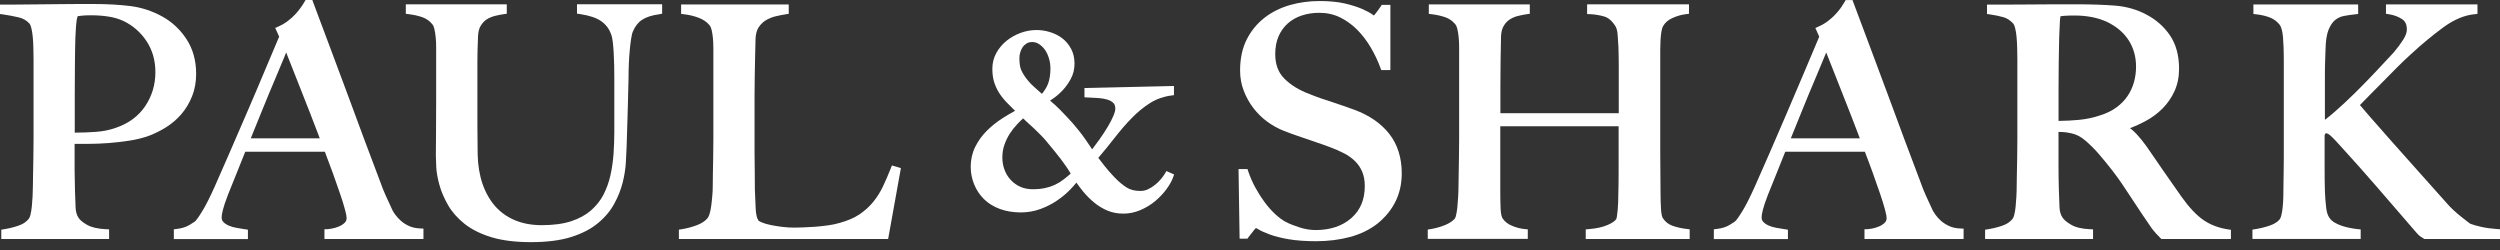 <svg width="190" height="19" viewBox="0 0 190 19" fill="none" xmlns="http://www.w3.org/2000/svg">
<rect x="0" y="0" width="190" height="19" fill="#333333" stroke="none"/>
<g clip-path="url(#clip0_3062_4516)">
<path d="M13.8 8.656C14.131 8.268 14.397 7.815 14.6 7.312C14.803 6.806 14.907 6.231 14.907 5.607C14.907 4.6 14.658 3.712 14.168 2.966C13.681 2.229 13.06 1.652 12.324 1.25C11.577 0.838 10.77 0.571 9.926 0.463C9.098 0.358 8.143 0.304 7.082 0.304H5.998C5.583 0.304 5.133 0.308 4.661 0.314C3.712 0.335 2.712 0.324 1.895 0.341C1.489 0.348 1.135 0.351 0.831 0.351H0V1.064L0.216 1.094C0.635 1.155 1.037 1.23 1.408 1.317C1.739 1.395 2.003 1.54 2.216 1.767C2.253 1.8 2.32 1.895 2.378 2.118C2.428 2.32 2.465 2.55 2.489 2.8C2.513 3.057 2.53 3.334 2.536 3.627C2.546 3.921 2.55 4.208 2.55 4.495V10.578C2.55 11.057 2.546 11.527 2.536 11.983C2.533 12.257 2.526 12.513 2.523 12.76L2.513 13.243C2.503 13.628 2.499 13.935 2.499 14.161C2.499 14.387 2.492 14.651 2.476 14.941C2.462 15.212 2.442 15.465 2.418 15.701C2.394 15.938 2.361 16.137 2.317 16.313C2.27 16.502 2.212 16.596 2.172 16.647C1.996 16.863 1.743 17.032 1.422 17.143C1.071 17.265 0.699 17.36 0.311 17.42L0.098 17.454V18.163H8.291V17.43L8.051 17.42C7.437 17.39 6.957 17.282 6.626 17.093C6.218 16.863 6.045 16.674 5.968 16.549C5.833 16.35 5.758 16.086 5.745 15.765C5.728 15.401 5.714 14.958 5.697 14.455C5.697 14.181 5.691 13.925 5.684 13.688C5.674 13.459 5.67 13.209 5.67 12.939V10.933H6.717C7.211 10.933 7.731 10.912 8.264 10.872C8.781 10.831 9.311 10.77 9.831 10.689C10.351 10.612 10.851 10.487 11.324 10.318C11.773 10.149 12.219 9.926 12.648 9.656C13.087 9.376 13.472 9.041 13.8 8.656ZM5.681 7.258C5.681 6.488 5.687 5.705 5.694 4.904C5.701 4.104 5.711 3.425 5.728 2.868C5.741 2.503 5.758 2.223 5.775 2.023C5.792 1.827 5.809 1.675 5.822 1.567C5.839 1.449 5.86 1.375 5.873 1.334C5.883 1.304 5.893 1.267 5.904 1.23C5.981 1.219 6.072 1.206 6.167 1.196C6.346 1.172 6.596 1.162 6.917 1.162C7.373 1.162 7.812 1.192 8.227 1.257C8.639 1.317 9.028 1.432 9.382 1.594C10.105 1.942 10.699 2.462 11.145 3.141C11.588 3.817 11.81 4.604 11.81 5.478C11.81 6.434 11.55 7.302 11.037 8.065C10.527 8.825 9.777 9.379 8.805 9.713C8.332 9.882 7.812 9.987 7.261 10.024C6.771 10.058 6.241 10.078 5.681 10.082V7.258Z" fill="white"/>
<path d="M31.939 17.363C31.605 17.349 31.314 17.285 31.074 17.17C30.825 17.055 30.619 16.92 30.453 16.768C30.281 16.61 30.142 16.458 30.044 16.319C30.004 16.262 29.879 16.083 29.849 16.022C29.656 15.603 29.484 15.228 29.332 14.901C29.186 14.59 29.028 14.191 28.845 13.678C28.46 12.668 28.075 11.645 27.69 10.611C27.305 9.581 26.91 8.511 26.502 7.403C26.096 6.299 25.664 5.147 25.215 3.951C24.766 2.759 24.293 1.496 23.796 0.165L23.736 0H23.222L23.148 0.128C23.087 0.233 22.999 0.375 22.881 0.544C22.766 0.713 22.624 0.888 22.459 1.067C22.29 1.253 22.094 1.429 21.878 1.591C21.662 1.76 21.415 1.901 21.149 2.02L20.916 2.124L21.216 2.786C20.845 3.654 20.45 4.586 20.034 5.583C19.602 6.616 19.166 7.643 18.724 8.659L17.437 11.631C17.021 12.591 16.643 13.448 16.309 14.201C15.947 15.005 15.637 15.62 15.387 16.025C15.069 16.545 14.928 16.718 14.853 16.795C14.843 16.809 14.772 16.876 14.404 17.096C14.141 17.255 13.813 17.356 13.435 17.4L13.212 17.427V18.17H18.842V17.457L18.626 17.424C18.416 17.39 18.197 17.356 17.967 17.315C17.758 17.282 17.558 17.221 17.38 17.143C17.207 17.069 17.072 16.974 16.968 16.863C16.886 16.775 16.846 16.667 16.846 16.522C16.846 16.299 16.93 15.816 17.332 14.786C17.501 14.364 17.67 13.945 17.839 13.526L18.004 13.117C18.21 12.611 18.42 12.081 18.639 11.53H24.688C24.907 12.094 25.107 12.641 25.299 13.165C25.505 13.742 25.691 14.266 25.85 14.739C26.009 15.198 26.13 15.596 26.218 15.924C26.326 16.323 26.343 16.498 26.343 16.566C26.343 16.721 26.296 16.836 26.191 16.934C26.062 17.055 25.914 17.15 25.742 17.218C25.556 17.295 25.384 17.346 25.215 17.373C24.975 17.413 24.921 17.417 24.911 17.417H24.658V18.163H32.182V17.373L31.939 17.363ZM19.058 10.514L19.987 8.227C20.314 7.42 20.615 6.694 20.889 6.055C21.159 5.414 21.388 4.867 21.574 4.418C21.638 4.259 21.696 4.117 21.75 3.989C21.844 4.225 21.949 4.492 22.064 4.786C22.28 5.34 22.523 5.951 22.787 6.616C23.05 7.281 23.323 7.974 23.604 8.693C23.84 9.301 24.073 9.906 24.303 10.514H19.058Z" fill="white"/>
<path d="M43.851 1.037L44.067 1.067C44.79 1.175 45.34 1.358 45.698 1.614C46.05 1.864 46.293 2.185 46.441 2.597C46.499 2.736 46.539 2.928 46.57 3.171C46.6 3.428 46.624 3.708 46.641 4.005C46.657 4.309 46.668 4.63 46.678 4.961C46.684 5.296 46.688 5.623 46.688 5.944V10.031C46.688 10.554 46.668 11.111 46.63 11.685C46.59 12.246 46.509 12.797 46.394 13.32C46.279 13.84 46.1 14.337 45.864 14.796C45.631 15.245 45.31 15.647 44.911 15.995C44.516 16.339 44.01 16.616 43.412 16.812C42.807 17.011 42.054 17.113 41.169 17.113C40.406 17.113 39.721 16.984 39.129 16.735C38.542 16.488 38.039 16.13 37.633 15.671C37.228 15.211 36.904 14.641 36.674 13.979C36.444 13.307 36.319 12.553 36.303 11.739C36.303 11.351 36.299 10.986 36.292 10.639C36.286 10.297 36.282 9.939 36.282 9.575V4.789C36.282 4.485 36.286 4.174 36.292 3.857C36.303 3.539 36.313 3.171 36.33 2.756C36.343 2.432 36.411 2.161 36.532 1.962C36.657 1.756 36.809 1.594 36.981 1.479C37.167 1.361 37.377 1.27 37.603 1.212C37.849 1.152 38.083 1.104 38.299 1.074L38.515 1.044V0.331H30.842V1.05L31.064 1.077C31.456 1.125 31.814 1.206 32.125 1.317C32.412 1.425 32.655 1.597 32.851 1.837C32.919 1.915 32.976 2.037 33.013 2.199C33.057 2.391 33.091 2.607 33.114 2.84C33.138 3.073 33.148 3.327 33.148 3.62V7.687C33.148 8.568 33.145 9.369 33.138 10.088C33.128 10.811 33.125 11.398 33.125 11.848C33.125 12.033 33.135 12.307 33.158 12.742C33.185 13.158 33.27 13.614 33.408 14.094C33.543 14.58 33.763 15.083 34.057 15.596C34.354 16.11 34.773 16.586 35.31 17.015C35.85 17.44 36.536 17.782 37.356 18.031C38.174 18.278 39.184 18.403 40.352 18.403C41.541 18.403 42.564 18.275 43.382 18.021C44.209 17.765 44.901 17.407 45.438 16.964C45.975 16.522 46.397 16.018 46.691 15.471C46.982 14.938 47.194 14.391 47.33 13.85C47.461 13.313 47.542 12.8 47.566 12.324L47.623 11.162C47.647 10.443 47.667 9.774 47.684 9.156L47.718 8.004C47.735 7.258 47.755 6.579 47.769 5.958C47.769 5.593 47.775 5.218 47.792 4.85C47.806 4.495 47.829 4.141 47.863 3.793C47.897 3.441 47.931 3.158 47.971 2.915C48.019 2.614 48.062 2.476 48.086 2.422C48.258 2.009 48.498 1.699 48.799 1.503C49.109 1.3 49.548 1.158 50.099 1.084L50.322 1.04V0.324H43.851V1.037Z" fill="white"/>
<path d="M67.701 12.79C67.516 13.259 67.316 13.719 67.11 14.158C66.908 14.587 66.658 14.985 66.371 15.336C66.087 15.688 65.739 16.005 65.334 16.282C64.935 16.552 64.422 16.775 63.804 16.944C63.551 17.022 63.247 17.082 62.906 17.13C62.551 17.18 62.21 17.214 61.889 17.238C61.558 17.262 61.251 17.278 60.974 17.285C60.697 17.295 60.494 17.299 60.369 17.299C60.062 17.299 59.755 17.282 59.437 17.241C59.116 17.201 58.826 17.154 58.566 17.099C58.306 17.045 58.093 16.985 57.914 16.91C57.708 16.826 57.647 16.765 57.644 16.765C57.522 16.583 57.451 16.275 57.431 15.857C57.407 15.394 57.387 14.904 57.37 14.401C57.37 13.854 57.367 13.361 57.36 12.915C57.35 12.479 57.346 12.05 57.346 11.635V7.258C57.346 6.778 57.35 6.316 57.36 5.867L57.384 4.499C57.394 4.033 57.404 3.523 57.421 2.962C57.434 2.58 57.519 2.273 57.674 2.05C57.836 1.817 58.029 1.638 58.252 1.513C58.485 1.381 58.731 1.287 58.998 1.226C59.288 1.162 59.525 1.115 59.727 1.084L59.944 1.05V0.338H51.764V1.057L51.987 1.084C52.385 1.128 52.764 1.223 53.118 1.358C53.456 1.49 53.719 1.669 53.919 1.912C53.989 1.996 54.044 2.114 54.081 2.266C54.125 2.452 54.158 2.661 54.182 2.891C54.202 3.134 54.216 3.398 54.216 3.671V10.575C54.216 11.054 54.209 11.52 54.202 11.976C54.196 12.435 54.185 12.854 54.179 13.239C54.172 13.624 54.169 13.935 54.169 14.158C54.169 14.404 54.155 14.661 54.131 14.918C54.111 15.181 54.081 15.428 54.05 15.664C54.02 15.887 53.979 16.086 53.925 16.262C53.878 16.41 53.827 16.522 53.77 16.589C53.577 16.812 53.3 16.988 52.949 17.12C52.578 17.258 52.193 17.36 51.808 17.42L51.595 17.454V18.163H67.499L68.468 12.777L67.786 12.574L67.701 12.79Z" fill="white"/>
<path d="M88.532 13.195C88.458 13.324 88.353 13.469 88.218 13.628C88.08 13.786 87.935 13.928 87.762 14.063C87.604 14.192 87.425 14.303 87.232 14.391C87.057 14.472 86.868 14.512 86.661 14.512C86.243 14.512 85.891 14.421 85.618 14.246C85.317 14.053 85.013 13.796 84.716 13.489C84.402 13.162 84.135 12.858 83.922 12.581C83.757 12.368 83.605 12.172 83.47 11.996C83.909 11.483 84.328 10.97 84.713 10.473C85.145 9.916 85.584 9.409 86.02 8.964C86.455 8.518 86.921 8.136 87.408 7.829C87.881 7.532 88.418 7.339 89.002 7.261L89.221 7.231V6.535L82.42 6.691V7.396L82.659 7.407C82.933 7.42 83.207 7.434 83.483 7.451C83.737 7.467 83.97 7.511 84.179 7.575C84.368 7.636 84.517 7.724 84.625 7.836C84.719 7.933 84.763 8.075 84.763 8.275C84.763 8.356 84.74 8.514 84.622 8.798C84.517 9.048 84.375 9.325 84.196 9.622C84.017 9.926 83.801 10.254 83.558 10.598C83.382 10.848 83.196 11.098 83.004 11.348C82.842 11.098 82.659 10.828 82.457 10.544C82.17 10.136 81.849 9.737 81.511 9.349C81.217 9.021 80.903 8.687 80.582 8.359C80.343 8.116 80.086 7.876 79.805 7.646C79.873 7.603 79.951 7.548 80.035 7.491C80.278 7.326 80.522 7.116 80.755 6.87C80.994 6.616 81.204 6.322 81.379 5.995C81.569 5.647 81.663 5.255 81.663 4.826C81.663 4.397 81.572 4.023 81.396 3.695C81.221 3.374 80.994 3.107 80.721 2.901C80.451 2.699 80.143 2.543 79.802 2.439C79.086 2.216 78.309 2.229 77.576 2.496C77.185 2.638 76.827 2.837 76.513 3.087C76.195 3.34 75.932 3.651 75.729 4.009C75.523 4.377 75.418 4.786 75.418 5.225C75.418 5.664 75.476 6.029 75.587 6.339C75.695 6.65 75.844 6.941 76.023 7.194C76.199 7.447 76.408 7.694 76.648 7.923C76.803 8.079 76.969 8.244 77.144 8.423C76.83 8.592 76.506 8.781 76.182 8.991C75.749 9.268 75.351 9.588 74.993 9.943C74.632 10.304 74.338 10.716 74.115 11.166C73.888 11.625 73.774 12.135 73.774 12.675C73.774 13.141 73.862 13.59 74.037 14.016C74.213 14.445 74.466 14.823 74.79 15.141C75.115 15.461 75.523 15.708 75.999 15.884C76.469 16.056 77.002 16.144 77.583 16.144C78.103 16.144 78.607 16.056 79.076 15.884C79.542 15.711 79.971 15.495 80.349 15.232C80.731 14.972 81.069 14.688 81.356 14.387C81.531 14.205 81.68 14.036 81.808 13.877C81.964 14.104 82.132 14.33 82.311 14.546C82.575 14.867 82.865 15.154 83.166 15.401C83.473 15.654 83.814 15.86 84.176 16.009C84.54 16.161 84.946 16.235 85.371 16.235C85.827 16.235 86.27 16.144 86.699 15.955C87.111 15.776 87.486 15.546 87.817 15.266C88.141 14.992 88.424 14.688 88.661 14.364C88.897 14.04 89.063 13.742 89.154 13.479L89.232 13.259L88.647 12.999L88.532 13.195ZM78.022 3.303C78.137 3.229 78.276 3.195 78.448 3.195C78.64 3.195 78.813 3.246 78.975 3.357C79.15 3.472 79.302 3.624 79.427 3.803C79.556 3.992 79.654 4.208 79.725 4.451C79.795 4.695 79.833 4.948 79.833 5.201C79.833 5.667 79.768 6.069 79.643 6.387C79.546 6.637 79.39 6.89 79.184 7.133C78.941 6.914 78.725 6.721 78.536 6.552C78.316 6.356 78.107 6.116 77.914 5.846C77.749 5.613 77.634 5.397 77.57 5.208C77.506 5.019 77.475 4.742 77.475 4.387C77.475 4.269 77.496 4.134 77.536 3.989C77.576 3.844 77.637 3.712 77.718 3.59C77.796 3.472 77.897 3.381 78.022 3.303ZM80.157 14.053C79.927 14.158 79.677 14.239 79.407 14.296C79.14 14.354 78.823 14.381 78.468 14.381C78.134 14.381 77.823 14.32 77.543 14.195C77.262 14.07 77.019 13.894 76.817 13.675C76.611 13.455 76.452 13.195 76.344 12.905C76.232 12.608 76.178 12.29 76.178 11.963C76.178 11.635 76.229 11.307 76.334 11.007C76.442 10.7 76.58 10.412 76.749 10.152C76.921 9.889 77.11 9.646 77.317 9.43C77.465 9.271 77.614 9.126 77.759 8.997L78.036 9.261C78.211 9.413 78.387 9.578 78.573 9.75C78.755 9.919 78.934 10.095 79.106 10.274C79.272 10.443 79.417 10.601 79.532 10.743L80.12 11.456C80.292 11.662 80.451 11.865 80.599 12.06C80.748 12.253 80.893 12.456 81.035 12.662C81.143 12.817 81.254 12.993 81.373 13.195C81.18 13.364 80.998 13.516 80.822 13.648C80.606 13.813 80.383 13.948 80.157 14.053Z" fill="white"/>
<path d="M102.937 8.345C102.633 8.234 102.335 8.129 102.055 8.031C101.775 7.933 101.498 7.842 101.224 7.751C100.954 7.663 100.681 7.572 100.4 7.477C100.137 7.386 99.846 7.278 99.509 7.143C98.735 6.853 98.094 6.461 97.611 5.974C97.145 5.508 96.918 4.897 96.918 4.11C96.918 3.6 97.003 3.144 97.172 2.756C97.341 2.371 97.577 2.04 97.877 1.776C98.178 1.51 98.536 1.307 98.941 1.175C99.353 1.04 99.799 0.973 100.269 0.973C100.849 0.973 101.386 1.094 101.863 1.331C102.346 1.574 102.785 1.891 103.166 2.28C103.551 2.671 103.892 3.124 104.186 3.624C104.483 4.13 104.727 4.647 104.912 5.157L104.973 5.323H105.669V0.368H105.017L104.943 0.48C104.818 0.669 104.679 0.854 104.534 1.04C104.483 1.101 104.446 1.148 104.416 1.179C104.386 1.158 104.348 1.131 104.301 1.098C104.119 0.969 103.862 0.831 103.511 0.675C103.17 0.527 102.727 0.388 102.204 0.263C101.674 0.142 101.028 0.078 100.296 0.078C99.502 0.078 98.739 0.182 98.023 0.388C97.3 0.598 96.648 0.922 96.091 1.358C95.53 1.797 95.078 2.351 94.747 3.006C94.416 3.661 94.247 4.455 94.247 5.356C94.247 5.907 94.341 6.427 94.527 6.903C94.71 7.379 94.956 7.822 95.26 8.217C95.561 8.612 95.919 8.96 96.32 9.254C96.726 9.548 97.148 9.781 97.58 9.946C97.945 10.091 98.269 10.21 98.543 10.301C98.806 10.389 99.063 10.476 99.309 10.564C99.559 10.652 99.826 10.746 100.117 10.841C100.404 10.936 100.738 11.054 101.12 11.199C101.484 11.334 101.839 11.493 102.173 11.665C102.487 11.827 102.761 12.027 102.991 12.256C103.217 12.479 103.399 12.749 103.528 13.053C103.656 13.357 103.724 13.722 103.724 14.131C103.724 15.167 103.389 15.968 102.704 16.572C102.018 17.177 101.103 17.484 99.985 17.484C99.597 17.484 99.184 17.417 98.762 17.282C98.323 17.14 97.972 17.001 97.722 16.866C97.472 16.735 97.202 16.539 96.922 16.279C96.641 16.022 96.368 15.714 96.115 15.367C95.851 15.012 95.611 14.63 95.398 14.242C95.186 13.85 95.007 13.438 94.865 13.019L94.808 12.847H94.129L94.21 18.139H94.804L94.878 18.035C95.007 17.863 95.145 17.683 95.301 17.494C95.371 17.41 95.419 17.356 95.453 17.326C95.493 17.342 95.55 17.376 95.635 17.427C95.834 17.552 96.121 17.68 96.51 17.822C96.891 17.964 97.374 18.085 97.948 18.183C98.529 18.281 99.222 18.332 100.012 18.332C100.944 18.332 101.815 18.221 102.596 18.011C103.393 17.798 104.092 17.457 104.673 17.005C105.25 16.545 105.713 15.992 106.037 15.357C106.365 14.715 106.533 13.982 106.533 13.175C106.533 11.986 106.213 10.973 105.581 10.169C104.956 9.375 104.068 8.764 102.937 8.345Z" fill="white"/>
<path d="M127.091 17.15C126.791 17.042 126.558 16.853 126.375 16.576C126.341 16.529 126.264 16.363 126.237 15.894C126.213 15.509 126.2 15.08 126.2 14.624C126.2 14.046 126.196 13.516 126.189 13.033C126.183 12.553 126.179 12.091 126.179 11.642V3.779C126.179 3.512 126.186 3.269 126.2 3.036C126.213 2.81 126.237 2.594 126.27 2.388C126.304 2.178 126.352 2.064 126.385 2.003C126.537 1.729 126.767 1.523 127.088 1.378C127.432 1.219 127.787 1.118 128.142 1.074L128.364 1.047V0.331H120.62V1.067L120.863 1.077C121.208 1.094 121.563 1.152 121.91 1.25C122.218 1.337 122.501 1.574 122.748 1.945C122.856 2.114 122.92 2.347 122.94 2.634C122.964 2.962 122.984 3.276 123.001 3.573C123.018 4.1 123.025 4.573 123.025 4.985V8.602H114.031V6.427C114.031 5.836 114.038 5.215 114.045 4.566C114.051 3.921 114.062 3.317 114.078 2.759C114.092 2.435 114.159 2.168 114.284 1.966C114.409 1.756 114.555 1.598 114.734 1.483C114.916 1.365 115.122 1.273 115.352 1.216C115.605 1.152 115.831 1.108 116.047 1.077L116.264 1.047V0.334H108.59V1.054L108.813 1.081C109.205 1.128 109.56 1.209 109.87 1.321C110.157 1.425 110.394 1.594 110.596 1.837C110.664 1.918 110.721 2.043 110.759 2.199C110.802 2.381 110.836 2.594 110.86 2.837C110.884 3.09 110.894 3.354 110.894 3.621V10.571C110.894 11.051 110.89 11.52 110.88 11.976C110.877 12.27 110.873 12.543 110.867 12.807L110.86 13.236C110.85 13.621 110.846 13.928 110.846 14.154C110.846 14.394 110.836 14.651 110.819 14.948C110.802 15.225 110.786 15.482 110.762 15.718C110.738 15.954 110.708 16.15 110.667 16.329C110.627 16.525 110.576 16.599 110.566 16.613C110.401 16.805 110.151 16.971 109.82 17.106C109.468 17.248 109.1 17.353 108.722 17.413L108.509 17.447V18.156H116.112V17.43L115.882 17.41C115.571 17.38 115.247 17.299 114.919 17.163C114.615 17.038 114.379 16.86 114.214 16.623C114.146 16.532 114.062 16.323 114.045 15.85C114.028 15.384 114.021 14.948 114.021 14.512V9.595H123.015V13.141C123.015 13.698 123.008 14.249 122.991 14.776C122.991 14.965 122.988 15.164 122.981 15.367C122.971 15.573 122.957 15.772 122.944 15.958C122.927 16.144 122.91 16.306 122.886 16.444C122.863 16.593 122.839 16.637 122.836 16.643C122.768 16.755 122.596 16.924 122.16 17.106C121.789 17.265 121.313 17.369 120.749 17.413L120.516 17.434V18.163H128.415V17.427L128.189 17.4C127.794 17.356 127.422 17.272 127.091 17.15Z" fill="white"/>
<path d="M148.125 17.174C147.875 17.055 147.666 16.92 147.503 16.772C147.335 16.616 147.196 16.464 147.095 16.319C146.96 16.123 146.916 16.046 146.902 16.022L146.386 14.904C146.237 14.587 146.075 14.178 145.899 13.681C145.514 12.672 145.129 11.648 144.744 10.615C144.45 9.828 144.153 9.021 143.846 8.19L143.555 7.406C143.147 6.302 142.718 5.15 142.269 3.955C141.819 2.763 141.347 1.5 140.85 0.169L140.789 0.003H140.273L140.198 0.132C140.138 0.24 140.05 0.378 139.935 0.547C139.817 0.719 139.675 0.895 139.509 1.074C139.344 1.253 139.151 1.429 138.932 1.594C138.712 1.76 138.469 1.905 138.199 2.023L137.966 2.128L138.263 2.786C137.892 3.654 137.497 4.586 137.081 5.583C136.669 6.569 136.24 7.575 135.771 8.659L134.487 11.632C134.069 12.591 133.694 13.448 133.356 14.202C132.995 15.002 132.684 15.617 132.434 16.025C132.113 16.545 131.971 16.718 131.897 16.795C131.887 16.809 131.816 16.876 131.448 17.096C131.184 17.255 130.857 17.356 130.478 17.4L130.252 17.427V18.17H135.882V17.457L135.666 17.424C135.46 17.39 135.24 17.356 135.011 17.315C134.798 17.282 134.599 17.221 134.42 17.143C134.248 17.066 134.116 16.974 134.008 16.86C133.923 16.772 133.883 16.664 133.883 16.518C133.883 16.296 133.967 15.816 134.372 14.783C134.595 14.222 134.818 13.668 135.045 13.114C135.247 12.611 135.46 12.081 135.68 11.53H141.728C141.948 12.094 142.15 12.638 142.34 13.165C142.546 13.739 142.731 14.262 142.89 14.735C143.045 15.194 143.17 15.593 143.258 15.921C143.363 16.306 143.383 16.485 143.383 16.566C143.383 16.721 143.336 16.836 143.235 16.934C143.106 17.055 142.958 17.15 142.785 17.218C142.606 17.292 142.427 17.346 142.262 17.373C142.022 17.413 141.965 17.417 141.955 17.417H141.701V18.163H149.233V17.376L148.989 17.366C148.655 17.353 148.365 17.288 148.125 17.174ZM136.102 10.514L137.027 8.231C137.355 7.423 137.655 6.697 137.929 6.059C138.202 5.417 138.429 4.87 138.614 4.421C138.682 4.262 138.739 4.12 138.793 3.992C138.891 4.232 138.996 4.502 139.118 4.809C139.334 5.356 139.57 5.961 139.83 6.616C140.094 7.281 140.367 7.974 140.648 8.693C140.884 9.301 141.117 9.906 141.347 10.514H136.102Z" fill="white"/>
<path d="M167.47 16.728C166.936 16.363 166.376 15.769 165.802 14.965C165.417 14.421 164.978 13.796 164.491 13.09C164.001 12.385 163.549 11.729 163.13 11.115C162.887 10.774 162.63 10.46 162.364 10.172C162.208 10.007 162.046 9.862 161.884 9.74C162.279 9.588 162.661 9.416 163.022 9.223C163.525 8.957 163.968 8.632 164.346 8.254C164.728 7.869 165.035 7.423 165.261 6.93C165.491 6.427 165.609 5.853 165.609 5.225C165.609 4.215 165.376 3.36 164.917 2.688C164.464 2.023 163.86 1.489 163.12 1.104C162.407 0.723 161.604 0.493 160.736 0.426C159.898 0.361 158.929 0.328 157.855 0.328H156.173C155.484 0.328 154.792 0.334 154.103 0.341C153.414 0.348 152.796 0.351 152.252 0.351H151.012V1.064L151.229 1.094C151.644 1.155 152.002 1.229 152.286 1.314C152.539 1.391 152.765 1.54 152.985 1.77C153.022 1.804 153.089 1.898 153.147 2.121C153.198 2.324 153.235 2.553 153.258 2.803C153.282 3.06 153.299 3.337 153.306 3.631C153.316 3.924 153.319 4.212 153.319 4.499V10.581C153.319 11.061 153.316 11.53 153.306 11.986C153.302 12.253 153.295 12.506 153.292 12.749L153.282 13.246C153.272 13.631 153.268 13.938 153.268 14.164C153.268 14.391 153.262 14.654 153.245 14.945C153.231 15.215 153.211 15.468 153.187 15.704C153.164 15.941 153.13 16.14 153.086 16.316C153.039 16.505 152.981 16.603 152.941 16.65C152.765 16.866 152.512 17.035 152.191 17.147C151.84 17.268 151.468 17.363 151.08 17.424L150.867 17.457V18.166H159.071V17.43L158.831 17.42C158.216 17.393 157.74 17.278 157.409 17.082C157.075 16.887 156.855 16.701 156.744 16.522C156.609 16.323 156.534 16.059 156.521 15.738C156.504 15.37 156.49 14.928 156.474 14.418C156.457 13.861 156.446 13.205 156.446 12.476V10.027C156.561 10.031 156.659 10.034 156.747 10.034C156.882 10.034 157.098 10.064 157.396 10.125C157.767 10.196 158.128 10.379 158.469 10.669C158.838 10.983 159.179 11.321 159.486 11.675C159.858 12.108 160.189 12.513 160.476 12.881C160.759 13.242 161.016 13.597 161.249 13.938C161.489 14.289 161.725 14.644 161.955 15.002C162.188 15.367 162.458 15.772 162.765 16.225C163.019 16.593 163.208 16.866 163.326 17.049C163.448 17.238 163.556 17.386 163.644 17.494C163.725 17.592 163.799 17.68 163.863 17.751C163.931 17.829 164.039 17.937 164.187 18.089L164.262 18.163H169.55V17.464L169.334 17.434C168.625 17.326 167.997 17.089 167.47 16.728ZM156.45 6.799C156.45 6.14 156.457 5.461 156.463 4.755C156.47 4.053 156.48 3.421 156.497 2.864L156.534 2.01C156.541 1.814 156.548 1.662 156.555 1.554C156.561 1.452 156.571 1.371 156.585 1.31C156.592 1.287 156.595 1.26 156.602 1.233C156.683 1.223 156.777 1.216 156.889 1.202C157.092 1.185 157.362 1.179 157.686 1.179C158.128 1.179 158.561 1.219 158.976 1.297C159.375 1.375 159.763 1.496 160.128 1.662C160.854 2.013 161.408 2.482 161.779 3.063C162.151 3.644 162.34 4.316 162.34 5.066C162.34 5.471 162.286 5.87 162.181 6.248C162.076 6.62 161.914 6.971 161.698 7.292C161.485 7.612 161.202 7.903 160.857 8.156C160.509 8.413 160.091 8.619 159.604 8.771C159.094 8.943 158.557 9.055 158.01 9.109C157.534 9.156 157.01 9.183 156.45 9.19V6.799Z" fill="white"/>
<path d="M189.764 17.407C189.331 17.376 188.936 17.322 188.588 17.245C188.23 17.163 187.963 17.089 187.768 17.015C187.754 17.012 187.707 16.985 187.545 16.86C187.399 16.748 187.234 16.616 187.041 16.464C186.862 16.326 186.67 16.16 186.454 15.961C186.255 15.775 186.076 15.59 185.917 15.401L183.813 13.043C183.083 12.226 182.398 11.456 181.756 10.736C181.114 10.017 180.564 9.389 180.098 8.852C179.74 8.44 179.503 8.163 179.355 7.984C179.584 7.744 179.831 7.491 180.098 7.224C180.429 6.897 180.766 6.552 181.111 6.201C181.455 5.85 181.803 5.495 182.155 5.144C182.485 4.813 182.83 4.485 183.181 4.164C184.042 3.367 184.89 2.665 185.707 2.067C186.501 1.49 187.291 1.155 188.058 1.081L188.288 1.057V0.334H181.334V1.047L181.55 1.081C181.928 1.138 182.269 1.263 182.556 1.452C182.806 1.614 182.921 1.868 182.921 2.249C182.921 2.472 182.827 2.732 182.637 3.026C182.425 3.357 182.185 3.678 181.928 3.979C181.547 4.397 181.087 4.884 180.56 5.444C180.054 5.981 179.52 6.528 178.97 7.072C178.429 7.602 177.916 8.082 177.44 8.494C177.16 8.741 176.91 8.943 176.693 9.105V5.86C176.693 5.448 176.693 5.083 176.707 4.759C176.714 4.441 176.724 4.097 176.741 3.725C176.754 3.087 176.835 2.591 176.974 2.253C177.112 1.925 177.278 1.679 177.467 1.523C177.659 1.368 177.882 1.263 178.125 1.216C178.409 1.162 178.703 1.118 178.993 1.088L179.22 1.064V0.341H171.259V1.061L171.482 1.088C171.871 1.132 172.222 1.216 172.522 1.334C172.806 1.449 173.043 1.621 173.235 1.858C173.38 2.04 173.471 2.368 173.509 2.827C173.549 3.337 173.569 3.898 173.569 4.489V11.993C173.569 12.439 173.563 12.854 173.556 13.236C173.546 13.621 173.542 13.931 173.542 14.154C173.542 14.411 173.539 14.678 173.532 14.955C173.526 15.242 173.509 15.495 173.485 15.735C173.465 15.961 173.431 16.174 173.384 16.356C173.333 16.552 173.279 16.643 173.242 16.687C173.08 16.877 172.833 17.029 172.509 17.14C172.158 17.262 171.783 17.356 171.398 17.417L171.185 17.451V18.16H179.412V17.437L179.182 17.413C179.02 17.397 178.838 17.37 178.639 17.332C178.433 17.295 178.22 17.241 178.011 17.174C177.798 17.103 177.609 17.018 177.433 16.917C177.278 16.826 177.149 16.711 177.051 16.573C176.916 16.4 176.829 16.134 176.788 15.782C176.741 15.387 176.707 14.958 176.693 14.506C176.677 13.975 176.67 13.337 176.67 12.614V10.281C176.7 10.206 176.72 10.159 176.737 10.132C176.747 10.132 176.768 10.129 176.798 10.129C176.818 10.129 176.896 10.139 177.045 10.247C177.139 10.318 177.359 10.52 177.862 11.081C178.902 12.219 179.841 13.276 180.733 14.31L183.654 17.69C183.772 17.826 183.87 17.92 183.965 17.984C184.056 18.048 184.137 18.099 184.211 18.136L184.265 18.163H190V17.424L189.764 17.407Z" fill="white"/>
</g>
<defs>
<clipPath id="clip0_3062_4516">
<rect width="190" height="18.403" fill="white"/>
</clipPath>
</defs>
</svg>
